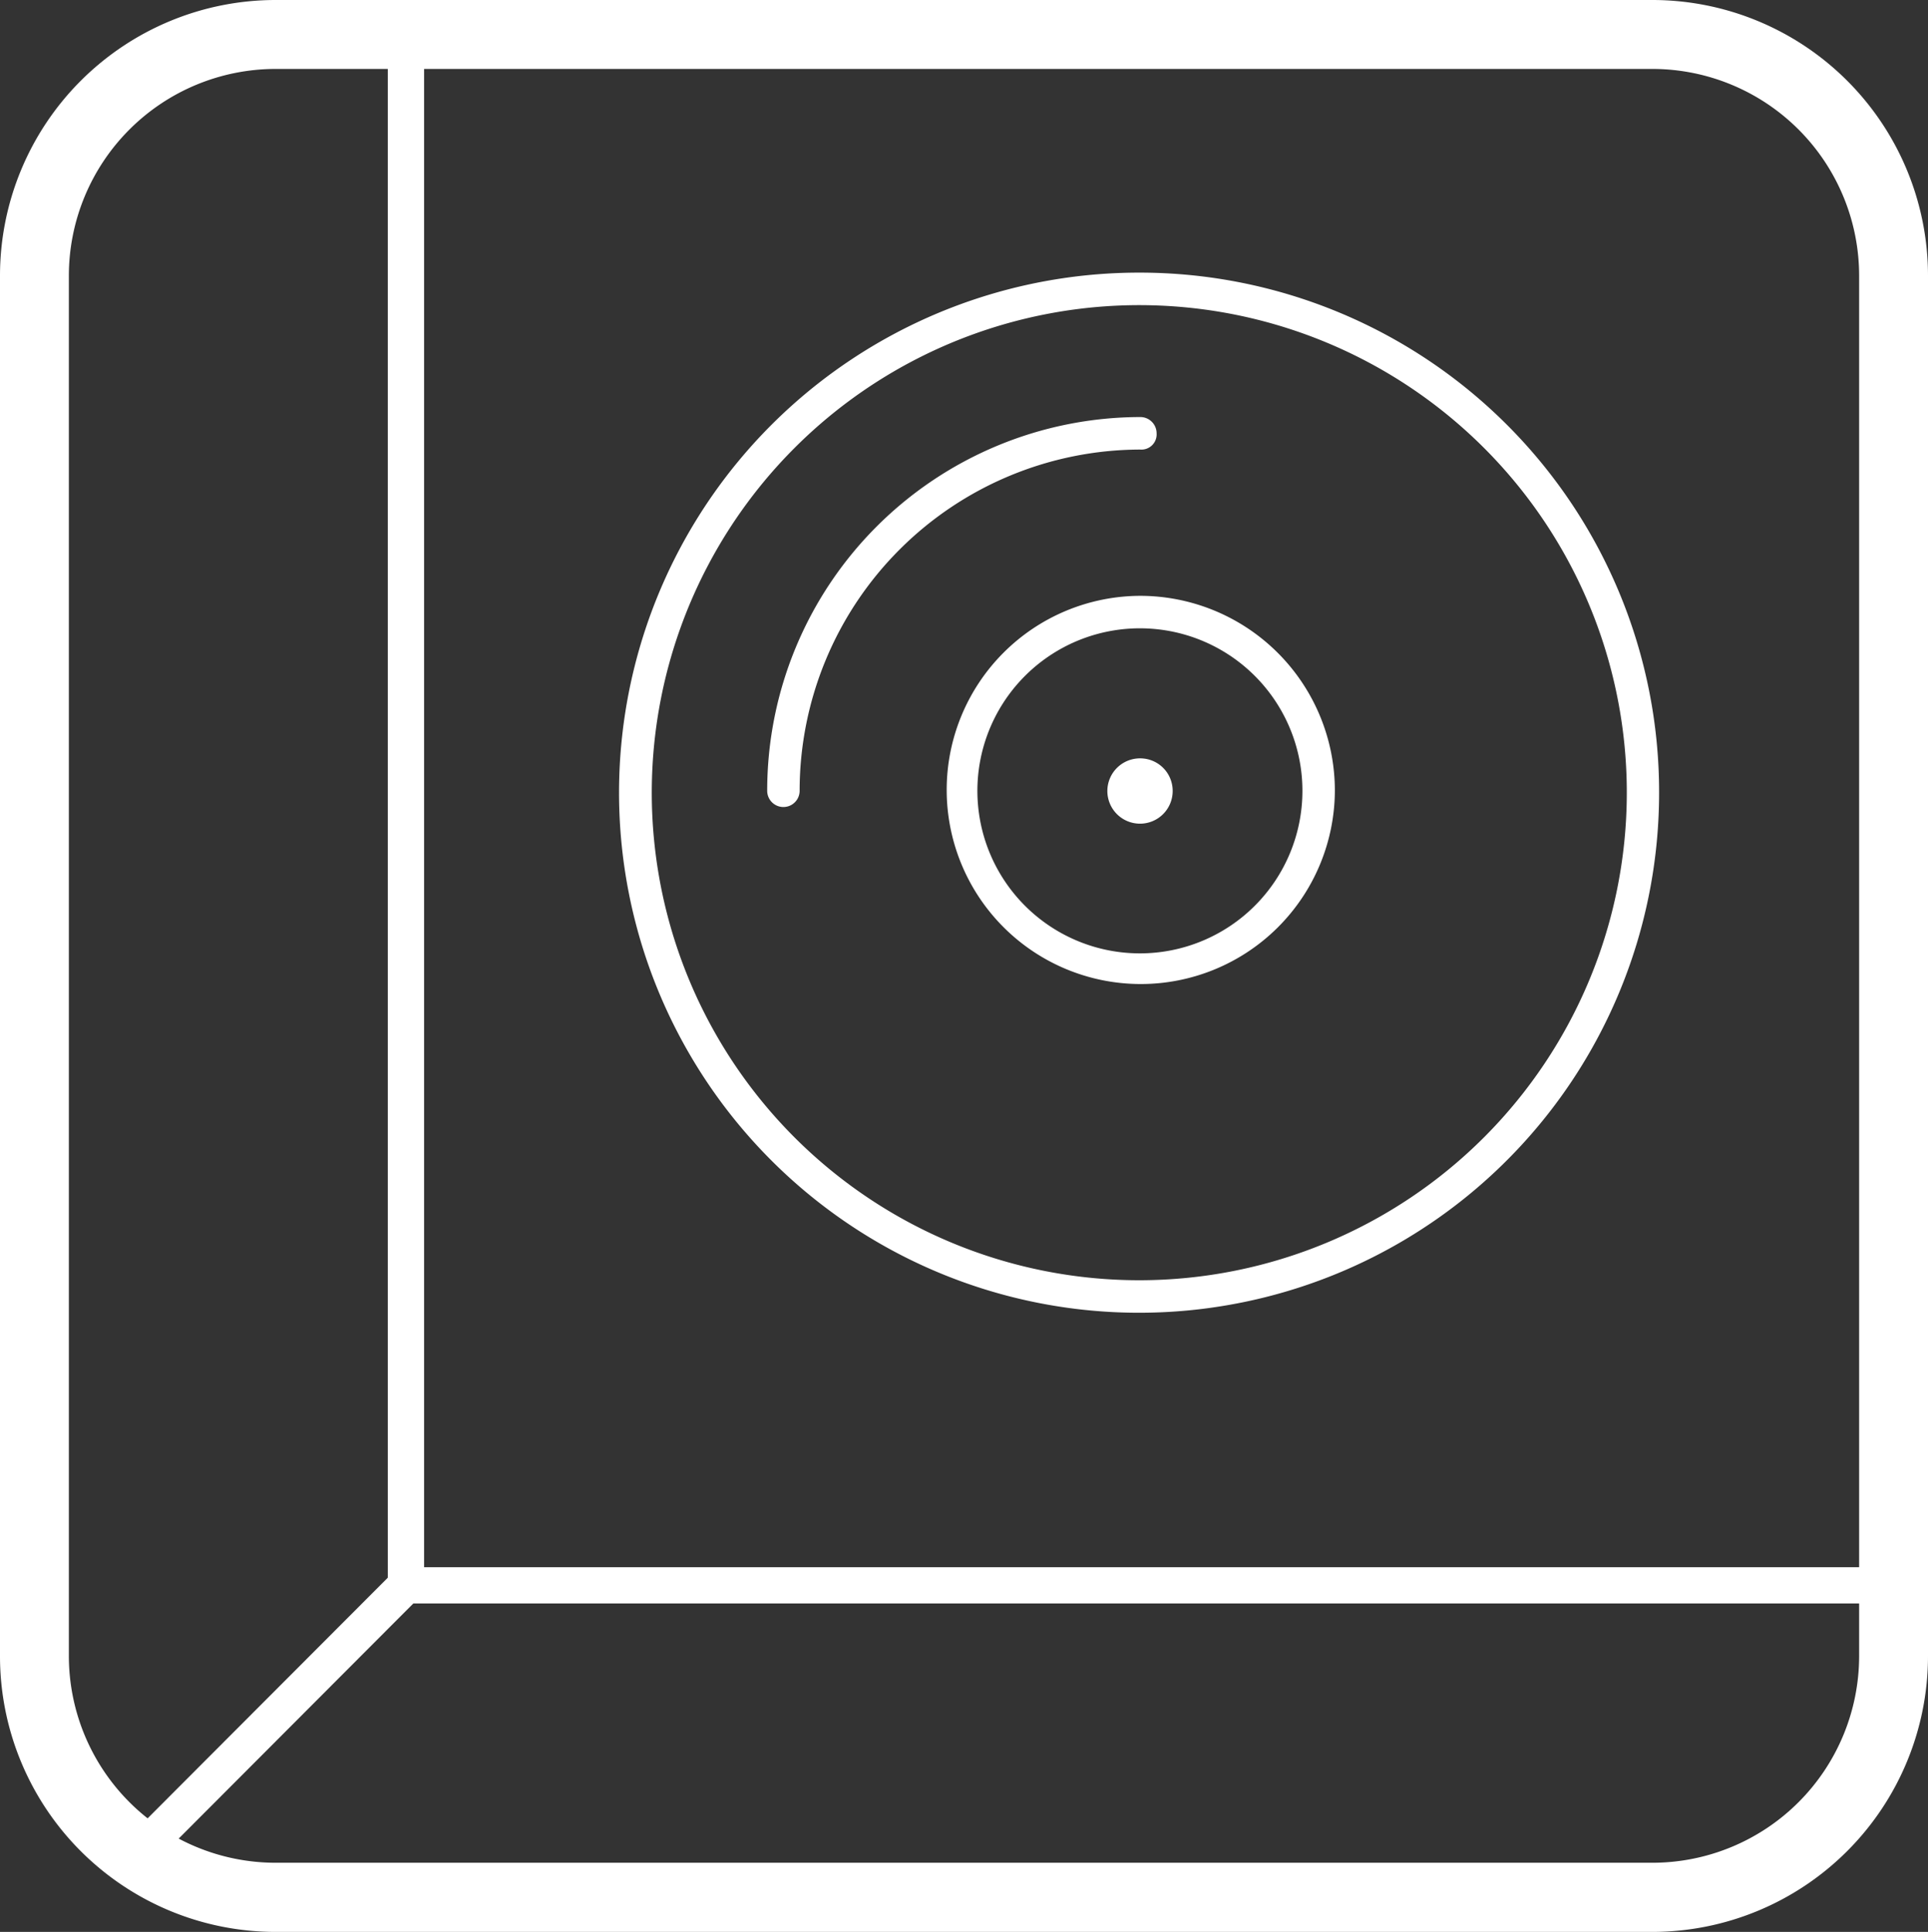 <svg xmlns="http://www.w3.org/2000/svg" width="53.136" height="53.24" viewBox="0 0 53.136 53.24"><rect x="0" y="0" width="53.136" height="53.24" fill="#333333" stroke="none"/><path d="M45.545,32a7.6,7.6,0,0,1,7.591,7.606V77.634a7.605,7.605,0,0,1-7.591,7.606H7.591A7.6,7.6,0,0,1,0,77.634V39.606A7.6,7.6,0,0,1,7.591,32Zm0,1.9H7.591a5.7,5.7,0,0,0-5.693,5.7V77.634a5.7,5.7,0,0,0,5.693,5.7H45.545a5.7,5.7,0,0,0,5.693-5.7V39.606A5.7,5.7,0,0,0,45.545,33.9Z" transform="translate(0 -32)" fill="#fff"/><path d="M1785.759,1829v43.689h41.525" transform="translate(-1774.571 -1829)" fill="none" stroke="#fff" stroke-width="1"/><path d="M1785.4,1874.832l-6.961,6.974" transform="translate(-1774.216 -1831.143)" fill="none" stroke="#fff" stroke-width="1"/><path d="M14.751,4.428A.448.448,0,0,0,14.3,3.98a10.3,10.3,0,0,0-10.281,10.3.447.447,0,1,0,.894,0A9.407,9.407,0,0,1,14.3,4.876.419.419,0,0,0,14.751,4.428ZM14.3,13.386a.9.9,0,1,0,.894.9A.895.895,0,0,0,14.3,13.386Zm0-4.479a5.349,5.349,0,1,0,5.364,5.374A5.369,5.369,0,0,0,14.3,8.907Zm0,9.853a4.479,4.479,0,1,1,4.47-4.479A4.48,4.48,0,0,1,14.3,18.76ZM14.3,0a14.332,14.332,0,1,0,14.3,14.332A14.317,14.317,0,0,0,14.3,0Zm0,27.768a13.436,13.436,0,1,1,13.41-13.436A13.441,13.441,0,0,1,14.3,27.768Z" transform="translate(17.125 7.513)" fill="#fff"/></svg>